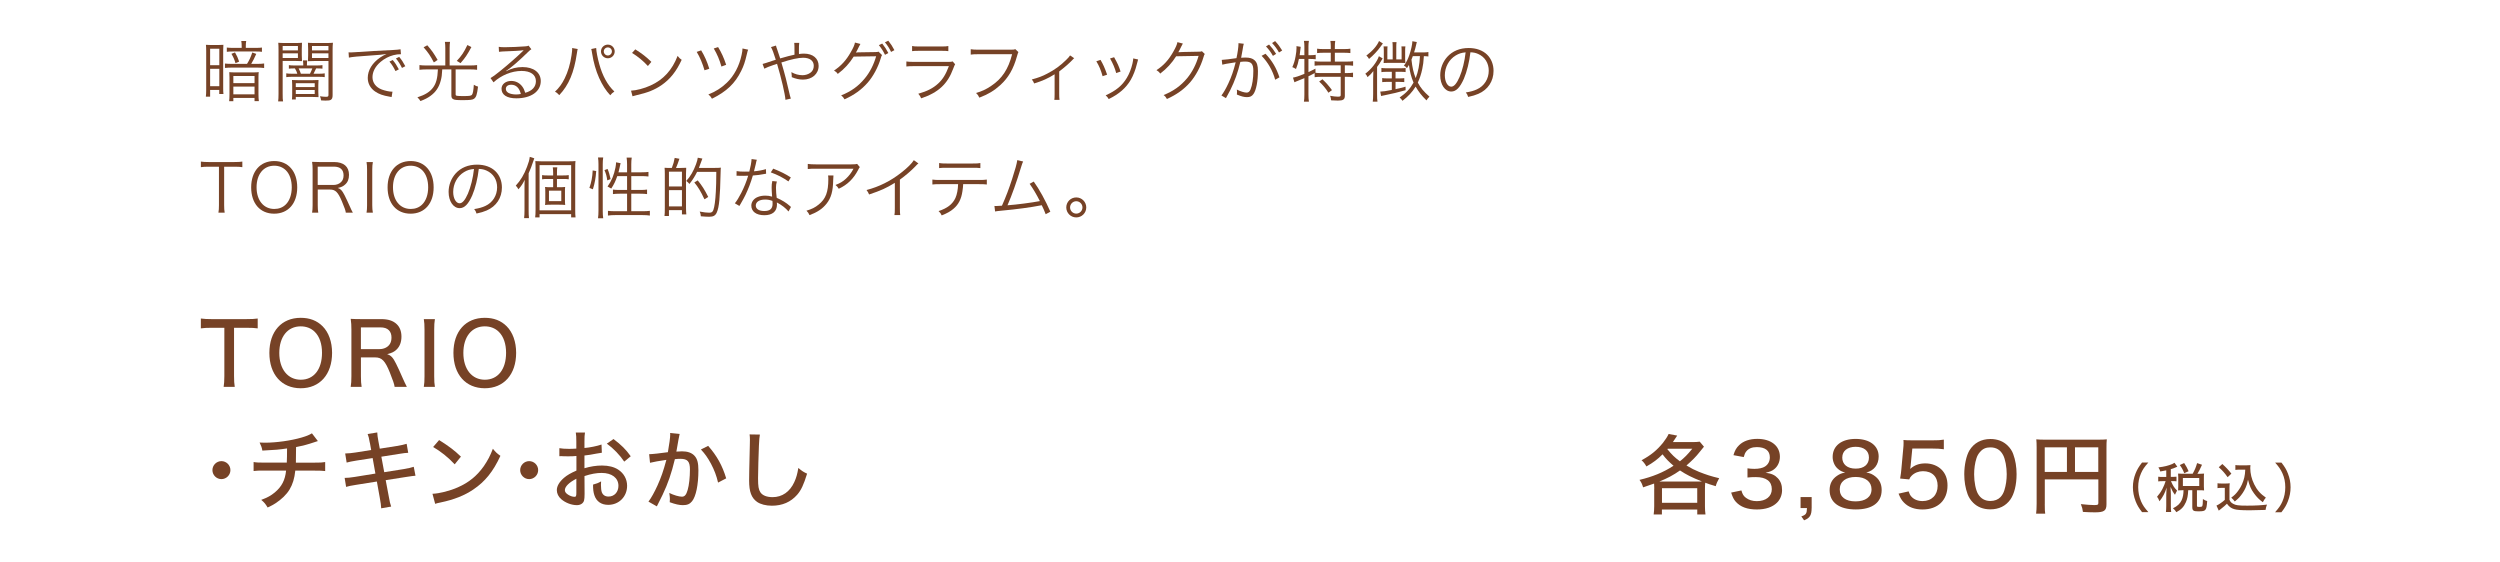 <?xml version="1.0" encoding="UTF-8"?>
<svg id="_レイヤー_1" data-name="レイヤー 1" xmlns="http://www.w3.org/2000/svg" xmlns:xlink="http://www.w3.org/1999/xlink" viewBox="0 0 750.28 168.71">
  <defs>
    <style>
      .cls-1 {
        fill: none;
      }

      .cls-2 {
        fill: #764226;
      }

      .cls-3 {
        fill: url(#Unnamed_Pattern_2);
      }

      .cls-4 {
        fill: #fff;
      }
    </style>
    <pattern id="Unnamed_Pattern_2" data-name="Unnamed Pattern 2" x="0" y="0" width="54.71" height="54.71" patternTransform="translate(-5719.08 -5369.57) scale(.38)" patternUnits="userSpaceOnUse" viewBox="0 0 54.71 54.71">
      <g>
        <rect class="cls-1" y="0" width="54.71" height="54.71"/>
        <circle class="cls-4" cx="27.35" cy="27.35" r="7.32" transform="translate(-11.33 27.35) rotate(-45)"/>
        <path class="cls-4" d="M0,0v7.32c4.05,0,7.32-3.28,7.32-7.32H0Z"/>
        <path class="cls-4" d="M54.71,54.71v-7.32c-4.05,0-7.32,3.28-7.32,7.32h7.32Z"/>
        <path class="cls-4" d="M54.71,0v7.32c-4.05,0-7.32-3.28-7.32-7.32h7.32Z"/>
        <path class="cls-4" d="M0,54.71v-7.32c4.05,0,7.32,3.28,7.32,7.32H0Z"/>
      </g>
    </pattern>
  </defs>
  <rect class="cls-3" x="453.7" y="63.14" width="296.58" height="98.12"/>
  <g>
    <path class="cls-2" d="M70.24,112.88c0,1.38.05,2.21.21,3.22h-3.33c.13-.75.21-1.87.21-3.22v-14.51h-3.72c-1.46,0-2.44.05-3.33.18v-2.96c1.09.13,1.82.18,3.3.18h10.22c1.79,0,2.65-.05,3.54-.18v2.96c-.91-.13-1.79-.18-3.54-.18h-3.56v14.51Z"/>
    <path class="cls-2" d="M96.8,97.9c1.85,1.85,2.86,4.68,2.86,8.01,0,6.45-3.69,10.61-9.41,10.61s-9.41-4.13-9.41-10.61,3.69-10.53,9.41-10.53c2.7,0,4.86.83,6.55,2.52ZM96.64,105.89c0-2.7-.75-4.89-2.16-6.29-1.09-1.09-2.55-1.66-4.24-1.66-3.9,0-6.42,3.12-6.42,7.98s2.55,8.04,6.45,8.04,6.37-3.09,6.37-8.06Z"/>
    <path class="cls-2" d="M118.43,116.1c-.1-.81-.47-1.85-1.43-4.29-1.43-3.54-2.39-4.55-4.42-4.55h-4.26v5.62c0,1.46.05,2.26.21,3.22h-3.28c.16-1.04.21-1.74.21-3.2v-14.01c0-1.25-.05-2.05-.21-3.2.96.05,1.74.08,3.12.08h6.03c2.08,0,3.56.47,4.65,1.51.94.88,1.43,2.16,1.43,3.74s-.47,2.91-1.43,3.85c-.75.73-1.4,1.04-2.86,1.43,1.14.34,1.77,1.01,2.68,2.86.55,1.09,1.17,2.44,2.03,4.42.29.68.86,1.87,1.2,2.52h-3.67ZM113.93,104.77c1.33,0,2.52-.6,3.09-1.56.31-.52.47-1.12.47-1.92,0-.91-.26-1.66-.78-2.18-.6-.6-1.4-.86-2.65-.86h-5.75v6.53h5.62Z"/>
    <path class="cls-2" d="M130.52,95.77c-.16.96-.21,1.79-.21,3.17v13.99c0,1.38.05,2.26.21,3.17h-3.33c.16-.99.21-1.77.21-3.17v-13.99c0-1.46-.05-2.18-.21-3.17h3.33Z"/>
    <path class="cls-2" d="M152.04,97.9c1.85,1.85,2.86,4.68,2.86,8.01,0,6.45-3.69,10.61-9.41,10.61s-9.41-4.13-9.41-10.61,3.69-10.53,9.41-10.53c2.7,0,4.86.83,6.55,2.52ZM151.88,105.89c0-2.7-.75-4.89-2.16-6.29-1.09-1.09-2.55-1.66-4.24-1.66-3.9,0-6.42,3.12-6.42,7.98s2.55,8.04,6.45,8.04,6.37-3.09,6.37-8.06Z"/>
    <path class="cls-2" d="M69.15,141.09c0,1.48-1.22,2.7-2.7,2.7s-2.7-1.22-2.7-2.7,1.22-2.7,2.7-2.7,2.7,1.2,2.7,2.7Z"/>
    <path class="cls-2" d="M95.37,132.38c-.34.08-.34.1-.96.31-2.21.75-3.25,1.01-5.56,1.48-.03,2.73-.05,4.29-.05,4.68h5.36c2.03,0,2.52-.03,3.43-.18v2.7c-.91-.1-1.56-.13-3.41-.13h-5.56c-.23,2.31-.78,4.11-1.72,5.67-.91,1.51-2.42,2.96-4.21,4.13-.73.47-1.22.73-2.37,1.27-.65-1.09-.99-1.51-1.92-2.29,1.87-.7,2.89-1.25,4.08-2.24,2.08-1.74,3.09-3.69,3.38-6.55h-6.21c-2.16,0-2.52,0-3.54.13v-2.7c.91.16,1.56.18,3.56.18h6.4c.05-.91.08-2.37.08-4.26-2.24.34-3.59.47-7.41.65-.18-.99-.31-1.33-.83-2.42.78.03,1.17.05,1.59.05,3.41,0,7.85-.62,11.05-1.56,1.48-.44,2.18-.73,3.07-1.25l1.77,2.31Z"/>
    <path class="cls-2" d="M110.98,132.88c-.26-1.48-.36-1.9-.65-2.63l2.89-.47c.05.86.1,1.35.34,2.63l.42,2.24,5.12-.81c1.17-.18,2.29-.44,2.94-.65l.47,2.7c-.88.05-1.25.08-2.94.36l-5.12.81.86,4.65,5.9-.94c1.38-.23,2.16-.42,2.96-.68l.52,2.68q-.65.03-2.96.39l-5.98.94.91,4.81c.31,1.77.42,2.18.73,3.12l-2.99.52c-.03-.88-.16-1.69-.42-3.15l-.88-4.89-6.34,1.01c-1.43.23-2.13.36-2.89.6l-.44-2.7c.91,0,1.61-.08,2.99-.29l6.24-1.01-.83-4.65-4.73.73c-1.48.23-2.31.42-3.07.62l-.44-2.73c1.07-.03,1.87-.1,3.09-.29l4.71-.75-.39-2.18Z"/>
    <path class="cls-2" d="M129.8,148.19c2.11-.08,5.25-.88,7.64-1.95,3.25-1.43,5.69-3.41,7.75-6.32,1.17-1.72,1.92-3.12,2.73-5.25.86,1.07,1.2,1.38,2.26,2.13-2.16,4.71-4.6,7.72-8.11,10.09-2.63,1.8-5.85,3.07-9.83,3.9-.99.21-1.09.23-1.64.42l-.81-3.02ZM131.78,132.07c2.96,1.85,4.6,3.09,6.55,4.97l-1.87,2.31c-2-2.13-4.11-3.82-6.47-5.2l1.79-2.08Z"/>
    <path class="cls-2" d="M161.51,141.09c0,1.48-1.22,2.7-2.7,2.7s-2.7-1.22-2.7-2.7,1.22-2.7,2.7-2.7,2.7,1.2,2.7,2.7Z"/>
    <path class="cls-2" d="M180.62,135.87c-.65.08-.78.1-1.61.26-1.53.31-2.39.44-3.61.57v3.82c1.85-.55,3.56-.81,5.28-.81,1.98,0,3.59.42,4.84,1.22,1.72,1.12,2.68,2.89,2.68,4.86,0,3.25-2.44,5.72-5.67,5.72-2.08,0-3.56-1.04-4.16-2.91-.29-.88-.39-1.72-.39-3.17,1.12-.31,1.48-.44,2.42-.96-.05.49-.05.68-.05,1.01,0,.94.1,1.8.26,2.24.34.86,1.01,1.3,2.03,1.3,1.72,0,2.96-1.35,2.96-3.22,0-2.37-1.98-3.87-5.04-3.87-1.56,0-3.17.29-5.15.94l.03,5.33c0,1.04-.05,1.53-.16,2-.23.86-1.07,1.4-2.16,1.4-1.59,0-3.43-.7-4.68-1.79-.86-.75-1.33-1.69-1.33-2.73,0-1.2.75-2.47,2.16-3.69.91-.78,2.03-1.43,3.72-2.16v-4.39q-.21.03-1.04.08c-.42.03-.81.03-1.48.03-.42,0-1.17-.03-1.46-.03-.34-.03-.55-.03-.62-.03-.1,0-.29,0-.52.03v-2.42c.7.13,1.66.21,2.99.21.39,0,.68,0,1.09-.03.68-.03.73-.03,1.01-.05v-2.05c0-1.27-.03-2-.16-2.78h2.76c-.13.78-.16,1.33-.16,2.65v2c1.59-.13,3.77-.57,5.12-1.04l.1,2.47ZM172.98,143.67c-2.24,1.14-3.46,2.39-3.46,3.43,0,.49.31.94.96,1.35.6.39,1.35.65,1.92.65.47,0,.57-.23.57-1.2v-4.24ZM187.35,138.55c-1.33-1.98-3.22-3.95-5.23-5.41l2-1.38c2.31,1.74,3.74,3.15,5.17,5.17l-1.95,1.61Z"/>
    <path class="cls-2" d="M194.8,136.31c.94,0,3.43-.29,5.64-.6.44-2.44.7-4.45.7-5.3,0-.1,0-.26-.03-.47l2.86.29c-.08.34-.13.52-.18.86q-.1.49-.18.91-.08.57-.44,2.52c-.1.6-.1.65-.18,1.01.7-.05,1.12-.08,1.69-.08,1.64,0,2.86.42,3.67,1.25.91.94,1.25,2.16,1.25,4.45,0,4.32-.73,7.83-1.9,9.28-.7.86-1.46,1.17-2.76,1.17-1.07,0-2.24-.26-3.95-.88.03-.42.05-.75.05-.99,0-.47-.05-.88-.18-1.79,1.4.68,2.91,1.12,3.8,1.12.83,0,1.3-.57,1.72-2.03.42-1.38.68-3.85.68-6.11,0-2.42-.7-3.22-2.86-3.22-.55,0-.99.03-1.66.1-1.04,4.32-2.05,7.25-3.69,10.71-.18.42-.78,1.56-1.72,3.46l-2.52-1.43c.78-.99,1.82-2.86,2.7-4.81,1.14-2.55,1.74-4.26,2.68-7.72-2.03.29-3.9.62-4.91.88l-.26-2.57ZM212.53,133.81c2.63,2.99,4.24,5.88,5.41,9.75l-2.44,1.27c-.49-2.11-1.12-3.74-2.13-5.67-.99-1.82-1.79-2.96-3.02-4.26l2.18-1.09Z"/>
    <path class="cls-2" d="M228.05,130.43c-.13.73-.21,1.46-.29,3.35-.1,2.24-.26,7.98-.26,9.75,0,2.42.16,3.38.7,4.21.62.94,1.92,1.46,3.67,1.46,2.86,0,5.17-1.61,6.5-4.5.6-1.3.91-2.42,1.22-4.26,1.14.96,1.56,1.22,2.63,1.71-1.04,3.35-1.79,4.97-2.99,6.34-1.92,2.18-4.45,3.28-7.57,3.28-1.79,0-3.41-.42-4.45-1.14-1.69-1.2-2.39-3.04-2.39-6.4,0-1.51.03-2.91.21-10.53.03-.81.03-1.3.03-1.77,0-.62-.03-.96-.1-1.56l3.09.05Z"/>
  </g>
  <g>
    <path class="cls-2" d="M496.47,146.68c0-.57-.03-1.12-.05-1.56-1.46.52-1.9.68-3.3,1.14-.34-1.07-.52-1.48-1.09-2.24,3.95-.94,7.18-2.26,10.22-4.24-1.43-1.22-2.31-2.11-3.3-3.43-1.43,1.46-2.83,2.5-4.84,3.64-.47-.83-.81-1.27-1.46-1.87,2.78-1.48,4.65-3.02,6.47-5.28.75-.96,1.3-1.82,1.66-2.6l2.57.49c-.65,1.01-.88,1.35-1.3,1.95h5.69c1.07,0,1.66-.03,2.37-.13l1.27,1.51c-.39.44-.49.57-1.35,1.66-.96,1.25-2.21,2.5-3.9,3.98,1.56.94,2.37,1.33,3.74,1.9,2.18.86,3.61,1.33,6.08,1.92-.47.81-.83,1.61-1.04,2.39-1.64-.49-2.31-.7-3.15-1.04-.05.62-.08,1.07-.08,1.79v5.3c0,.96.05,1.64.16,2.44h-2.47v-1.48h-10.61v1.48h-2.47c.1-.81.16-1.56.16-2.47v-5.28ZM509.78,144.52c.36,0,.55,0,.99-.03-3.17-1.27-4.6-2-6.58-3.3-2.03,1.43-3.8,2.34-6.21,3.33h11.8ZM498.78,150.89h10.58v-4.37h-10.58v4.37ZM500.39,134.8c1.35,1.66,2.18,2.47,3.77,3.64,1.4-1.12,2.26-1.98,3.72-3.77h-7.38l-.1.13Z"/>
    <path class="cls-2" d="M522.61,147.17c.34,1.2.65,1.69,1.38,2.24.88.65,1.95.99,3.25.99,2.73,0,4.5-1.4,4.5-3.61,0-2.34-1.69-3.61-4.78-3.61-.99,0-1.69.03-2.52.13v-2.76c.62.1,1.43.16,2.08.16,1.33,0,2.52-.26,3.17-.7.96-.62,1.46-1.59,1.46-2.76,0-2-1.38-3.07-3.93-3.07-1.43,0-2.47.44-3.15,1.3-.36.47-.52.83-.75,1.69l-3.09-.57c.44-1.46.86-2.18,1.69-2.99,1.27-1.25,3.15-1.9,5.49-1.9,4.11,0,6.76,2.11,6.76,5.36,0,1.59-.68,2.99-1.82,3.82-.62.47-1.17.68-2.47.99,1.79.23,2.78.68,3.69,1.66.86.94,1.25,2.05,1.25,3.59,0,1.4-.57,2.81-1.53,3.74-1.35,1.33-3.43,2.03-6.03,2.03-2.86,0-4.91-.75-6.32-2.31-.62-.7-.94-1.35-1.4-2.76l3.09-.65Z"/>
    <path class="cls-2" d="M543.69,152.48c0,2.11-.52,2.99-2.26,3.67l-.83-1.17c1.4-.47,1.66-.86,1.69-2.5h-1.92v-3.3h3.33v3.3Z"/>
    <path class="cls-2" d="M562.84,143.01c1.25.99,1.87,2.31,1.87,4.06,0,3.74-2.78,5.82-7.77,5.82s-7.85-2.11-7.85-5.8c0-1.85.73-3.28,2.21-4.29.83-.57,1.46-.81,2.47-.99-.96-.23-1.64-.57-2.37-1.27-.86-.81-1.4-2.11-1.4-3.41,0-3.33,2.65-5.41,6.89-5.41s6.92,2.03,6.92,5.28c0,2.44-1.38,4.24-3.72,4.81,1.12.16,1.87.49,2.76,1.2ZM552.13,146.86c0,2.29,1.74,3.61,4.73,3.61s4.81-1.33,4.81-3.61-1.79-3.72-4.76-3.72-4.78,1.4-4.78,3.72ZM552.88,137.29c0,2.08,1.53,3.35,4.03,3.35s3.98-1.25,3.98-3.33-1.56-3.22-4-3.22-4,1.25-4,3.2Z"/>
    <path class="cls-2" d="M573.43,139.61c-.03.26-.08.65-.16,1.12,1.27-1.14,2.68-1.66,4.55-1.66s3.64.65,4.86,1.87c1.2,1.2,1.79,2.76,1.79,4.76,0,4.45-2.89,7.2-7.51,7.2-2.34,0-4.19-.68-5.54-2.05-.73-.75-1.09-1.35-1.64-2.7l3.02-.68c.26.75.42,1.09.78,1.51.78.91,1.98,1.4,3.41,1.4,2.73,0,4.52-1.82,4.52-4.58s-1.66-4.39-4.42-4.39c-1.27,0-2.52.49-3.38,1.35-.36.34-.49.57-.73,1.12l-2.73-.26c.23-1.51.29-1.79.36-2.68l.57-6.24c.08-.62.1-1.2.1-1.61v-.47c-.03-.13-.03-.34-.03-.57.78.08,1.35.1,2.76.1h5.98c1.66,0,2.24-.03,3.38-.21v2.89c-1.09-.16-2-.21-3.38-.21h-6.08l-.49,4.99Z"/>
    <path class="cls-2" d="M592.15,150.86c-.75-.75-1.3-1.61-1.64-2.52-.68-1.85-1.01-3.87-1.01-6.01,0-2.73.62-5.59,1.53-7.12,1.35-2.24,3.56-3.46,6.32-3.46,2.11,0,3.87.68,5.2,2,.75.75,1.33,1.61,1.64,2.52.68,1.82,1.01,3.9,1.01,6.03,0,3.17-.7,5.98-1.87,7.62-1.4,1.95-3.43,2.94-6.01,2.94-2.11,0-3.85-.68-5.17-2ZM594.28,135.58c-.55.6-.91,1.27-1.12,1.95-.47,1.46-.7,3.12-.7,4.86,0,2.29.49,4.71,1.17,5.85.83,1.4,2.08,2.11,3.72,2.11,1.22,0,2.29-.42,2.99-1.14.55-.57.96-1.3,1.2-2.11.47-1.51.7-3.07.7-4.81,0-2.11-.44-4.5-1.07-5.69-.81-1.56-2.05-2.34-3.85-2.34-1.3,0-2.26.42-3.04,1.33Z"/>
    <path class="cls-2" d="M613.66,151.25c0,1.66.03,2.31.13,2.91h-2.73c.1-.78.16-1.64.16-3.02v-16.87c0-1.04-.03-1.69-.1-2.42.81.08,1.46.1,2.7.1h15.81c1.33,0,1.98-.03,2.65-.1-.08.75-.1,1.38-.1,2.65v16.82c0,1.95-.7,2.44-3.48,2.44-1.01,0-2.55-.05-3.59-.13-.1-.86-.26-1.43-.62-2.34,1.69.18,3.02.29,4,.29,1.07,0,1.25-.1,1.25-.65v-7.05h-16.07v7.36ZM620.31,134.25h-6.66v7.38h6.66v-7.38ZM629.72,141.63v-7.38h-6.99v7.38h6.99Z"/>
    <path class="cls-2" d="M642.87,153.72c-1.02-1.31-1.44-2.03-1.94-3.27-.54-1.41-.82-2.77-.82-4.24s.26-2.74.8-4.13c.5-1.23.93-1.95,1.94-3.27h1.89c-1.22,1.39-1.7,2.11-2.19,3.23-.58,1.3-.85,2.66-.85,4.16s.29,2.95.86,4.27c.5,1.14.99,1.86,2.19,3.23h-1.89Z"/>
    <path class="cls-2" d="M650.1,141.16c-.59.13-.9.19-1.78.34-.08-.38-.24-.7-.56-1.23,1.79-.22,2.93-.5,4.16-1.01.24-.11.5-.26.67-.38l.85,1.18c-.16.06-.24.1-.42.18-.59.26-.88.37-1.54.56v2.32h.61c.51,0,.8-.02,1.1-.06v1.39c-.3-.05-.61-.06-1.1-.06h-.56c.59,1.36.94,1.92,1.83,2.85q-.4.7-.62,1.25c-.62-.82-.86-1.25-1.34-2.38.05.48.1,1.58.1,2.06v3.57c0,.91.03,1.44.1,1.92h-1.58c.06-.54.1-1.04.1-1.92v-3.2c0-.4.06-1.68.1-2.21-.46,1.58-1.12,2.83-2.14,4.11-.22-.61-.4-.94-.72-1.36.67-.78,1.15-1.46,1.63-2.38.37-.7.77-1.7.94-2.3h-.91c-.62,0-.94.02-1.31.08v-1.42c.37.06.69.08,1.31.08h1.1v-1.95ZM658.04,142.18c.66-1.18.96-1.89,1.34-3.2l1.47.5c-.59,1.33-.9,1.92-1.38,2.71h.69c.56,0,.86-.02,1.31-.06-.05.35-.06.62-.06,1.09v2.8c0,.45.02.77.06,1.17-.4-.05-.8-.06-1.31-.06h-.83v4.62c0,.34.1.38.83.38.48,0,.67-.06.77-.27.11-.26.18-.85.19-2.1.51.35.86.51,1.28.61-.11,1.65-.22,2.16-.5,2.56-.3.42-.75.53-2.21.53s-1.76-.26-1.76-1.3v-5.04h-1.22c-.08,1.63-.27,2.58-.69,3.57-.62,1.41-1.39,2.24-2.87,3.02-.32-.51-.56-.78-1.02-1.17,1.33-.64,2.13-1.38,2.61-2.43.37-.83.56-1.84.56-2.99h-.38c-.51,0-.83.02-1.25.06.03-.4.05-.77.05-1.18v-2.74c0-.35-.02-.75-.05-1.14.46.05.72.06,1.26.06h3.09ZM655.52,142.02c-.43-1.09-.78-1.71-1.34-2.45l1.31-.61c.61.94.98,1.6,1.34,2.46l-1.31.59ZM655.11,145.85h4.91v-2.4h-4.91v2.4Z"/>
    <path class="cls-2" d="M665.5,145.03c.4.06.66.08,1.26.08h1.18c.48,0,.83-.02,1.23-.08-.06.51-.08.85-.08,1.73v3.23c.29.62.46.83,1.09,1.2.77.45,1.63.56,4.23.56,2.43,0,4.42-.11,5.94-.32-.24.64-.34.99-.43,1.6-1.46.06-3.6.11-4.72.11-2.62,0-3.91-.1-4.71-.35-.91-.27-1.52-.74-2.16-1.62-.51.53-.98.91-1.65,1.44-.14.1-.4.32-.8.64l-.69-1.52c.7-.3,1.79-1.06,2.5-1.71v-3.6h-1.07c-.48,0-.74.02-1.12.08v-1.47ZM666.94,139.25c1.1.98,1.94,1.87,2.72,2.9l-1.12,1.06c-.98-1.36-1.46-1.89-2.66-2.99l1.06-.96ZM672.17,140.95c-.54,0-.93.02-1.31.08v-1.46c.37.06.7.08,1.31.08h2.02c.54,0,.9-.02,1.2-.06-.05.29-.06.59-.06.85,0,1.65.4,3.33,1.18,4.9.86,1.75,1.86,2.87,3.5,4-.38.45-.62.82-.91,1.38-1.14-.83-1.84-1.54-2.69-2.72-.86-1.18-1.28-2.16-1.76-4.03-.24,1.18-.4,1.7-.74,2.45-.48,1.06-1.14,2.03-1.9,2.88-.37.38-.66.66-1.33,1.2-.35-.46-.54-.69-1.06-1.15.93-.67,1.39-1.14,2.03-1.99.91-1.2,1.55-2.59,1.89-4.07.16-.7.24-1.3.29-2.34h-1.66Z"/>
    <path class="cls-2" d="M682.79,153.72c1.2-1.38,1.7-2.1,2.19-3.23.58-1.33.86-2.72.86-4.27s-.27-2.87-.85-4.16c-.5-1.12-.98-1.84-2.19-3.23h1.89c1.02,1.31,1.44,2.03,1.94,3.27.54,1.39.8,2.69.8,4.13s-.26,2.83-.82,4.24c-.5,1.23-.91,1.95-1.94,3.27h-1.89Z"/>
  </g>
  <g>
    <path class="cls-2" d="M61.88,15.35c0-.84-.02-1.38-.08-1.9.44.04.82.06,1.48.06h2.18c.72,0,1.2-.02,1.58-.06-.04.56-.06,1-.06,1.68v11.38c0,.74.02,1.16.08,1.7h-1.26v-1.22h-2.74v2.02h-1.28c.08-.62.1-1.26.1-2.14v-11.52ZM63.06,19.57h2.76v-4.94h-2.76v4.94ZM63.06,25.87h2.76v-5.22h-2.76v5.22ZM74.13,19.17c.66-1.02,1.14-2.06,1.58-3.42l1.2.42c-.54,1.24-1,2.14-1.52,3h1.92c.84,0,1.36-.04,1.96-.12v1.36c-.62-.08-1.14-.12-1.98-.12h-7.82c-.72,0-1.38.04-1.96.1v-1.32c.6.06,1.2.1,1.9.1h4.72ZM76.63,14.37c.9,0,1.42-.02,1.98-.1v1.28c-.56-.08-1-.1-1.94-.1h-6.66c-.82,0-1.36.02-1.94.1v-1.28c.6.08,1.18.1,1.96.1h2.5v-.54c0-.64-.04-1.1-.12-1.52h1.48c-.08.36-.12.86-.12,1.5v.56h2.86ZM68.87,23.21c0-.62-.02-1.06-.06-1.56.48.06.92.08,1.74.08h5.34c.84,0,1.26-.02,1.76-.08-.06.42-.08.86-.08,1.58v5.06c0,.82.04,1.44.12,2.06h-1.3v-.96h-6.36v.98h-1.26c.06-.46.1-1.1.1-2.08v-5.08ZM70.53,15.73c.58,1.02.88,1.66,1.24,2.76l-1.1.46c-.36-1.2-.62-1.78-1.22-2.8l1.08-.42ZM70.03,24.95h6.36v-2.14h-6.36v2.14ZM70.03,28.31h6.36v-2.32h-6.36v2.32Z"/>
    <path class="cls-2" d="M84.83,28.19c0,1.16.02,1.72.12,2.24h-1.48c.08-.54.12-1.16.12-2.24v-13.14c0-.98-.02-1.6-.08-2.22.58.06,1.14.08,2.1.08h2.98c.94,0,1.48-.02,2.04-.08-.04.58-.06,1.12-.06,1.9v1.8c0,.82.02,1.3.06,1.82-.44-.04-1.2-.06-2.02-.06h-3.78v9.9ZM84.83,15.13h4.58v-1.32h-4.58v1.32ZM84.83,17.41h4.58v-1.4h-4.58v1.4ZM89.23,22.13c-.16-.56-.36-1-.72-1.6-.9,0-1.28.02-1.82.08v-1.06c.5.08.96.1,1.86.1h2.46v-.24c0-.5-.04-.9-.1-1.28h1.3c-.08.38-.1.74-.1,1.28v.24h2.8c.9,0,1.36-.02,1.86-.1v1.06c-.52-.06-.98-.08-1.74-.08h-.16c-.32.72-.48,1.04-.78,1.6h1.44c.9,0,1.42-.02,1.92-.12v1.14c-.52-.08-1.02-.1-1.94-.1h-7.66c-.92,0-1.42.02-1.94.1v-1.14c.5.1,1.02.12,1.92.12h1.4ZM95.53,27.53c0,.72.02,1.2.06,1.62-.54-.04-1.2-.06-1.98-.06h-4.84v.76h-1.16c.06-.38.08-.88.08-1.52v-2.78c0-.52-.02-1.06-.06-1.54.54.04,1.1.06,1.98.06h4c.88,0,1.44-.02,1.98-.06-.04.48-.06.94-.06,1.54v1.98ZM88.77,26.13h5.68v-1.16h-5.68v1.16ZM88.77,28.21h5.68v-1.2h-5.68v1.2ZM89.63,20.53c.34.7.46.98.66,1.6h2.74c.32-.62.46-.96.7-1.6h-4.1ZM99.82,28.53c0,.8-.16,1.22-.56,1.44-.28.16-.66.22-1.58.22-.36,0-.78-.02-1.32-.06-.08-.6-.14-.78-.34-1.24.72.1,1.36.16,1.82.16.6,0,.74-.12.74-.58v-10.16h-4.14c-.88,0-1.46.02-2.02.06.04-.58.06-1.12.06-1.84v-1.8c0-.72-.02-1.28-.06-1.9.56.06,1.1.08,2.04.08h3.34c.98,0,1.52-.02,2.12-.08-.08.72-.1,1.3-.1,2.22v13.48ZM93.63,15.13h4.94v-1.32h-4.94v1.32ZM93.63,17.41h4.94v-1.4h-4.94v1.4Z"/>
    <path class="cls-2" d="M104.61,15.71c.38.02.58.02.72.02.28,0,.52-.02,1.14-.06,2.38-.18,8.78-.56,11.36-.66,1.12-.06,2.06-.14,2.38-.22l.12,1.48c-.8,0-1.48.08-2.24.28-1.34.34-2.74,1.06-3.84,2-1.6,1.34-2.46,2.96-2.46,4.62s1.02,3.02,2.8,3.7c.98.36,2.24.64,3,.64h.2l-.26,1.62c-.22-.04-.3-.06-.62-.12-1.98-.34-3.18-.76-4.32-1.54-1.42-.96-2.22-2.42-2.22-4.08,0-2.32,1.36-4.52,3.74-6.14.62-.42,1.14-.7,1.9-1.06-1.18.2-2.18.3-4.4.44-4.14.28-5.92.44-6.9.66l-.1-1.58ZM117.86,18.01c.76.92,1.16,1.52,1.84,2.8l-1.02.52c-.54-1.14-1.06-1.96-1.8-2.84l.98-.48ZM119.8,17.07c.76.92,1.16,1.52,1.84,2.8l-1,.52c-.56-1.14-1.08-1.96-1.82-2.84l.98-.48Z"/>
    <path class="cls-2" d="M133.64,14.39c0-.72-.04-1.22-.12-1.82h1.54c-.08.5-.12,1.04-.12,1.82v5.26h6.18c.82,0,1.42-.04,2.06-.12v1.42c-.54-.08-1.18-.12-2.04-.12h-4.4v7.5c0,.44.24.5,2.38.5,1.68,0,2.24-.08,2.5-.36.3-.36.46-1.26.58-3.04.56.34.78.44,1.26.56-.3,2.44-.54,3.18-1.22,3.66-.46.32-1.2.4-3.44.4-1.8,0-2.42-.06-2.84-.32-.38-.2-.5-.52-.5-1.22v-7.68h-2.74c-.08,1.7-.18,2.36-.46,3.4-.52,2-1.52,3.44-3.14,4.6-.82.58-1.58.98-2.94,1.5-.3-.48-.5-.74-.92-1.12,2.36-.76,3.78-1.66,4.74-2.98.92-1.28,1.3-2.78,1.42-5.4h-3.5c-.8,0-1.44.04-2.04.12v-1.42c.6.08,1.24.12,2.06.12h5.7v-5.26ZM128.24,13.59c1.48,1.74,1.9,2.34,3.1,4.4l-1.14.74c-1.06-2.02-1.68-2.94-3.08-4.54l1.12-.6ZM141.47,14.13c-1.26,2.34-1.84,3.2-3.26,4.82l-1.12-.68c1.46-1.56,2.12-2.54,3.18-4.76l1.2.62Z"/>
    <path class="cls-2" d="M149.67,14.05c.56.1.92.12,1.88.12,1.66,0,4.32-.12,6.12-.26.52-.04.7-.08.96-.22l.84,1.1c-.28.14-.38.22-1.02.84-2.76,2.7-5.18,4.78-6.58,5.68l.04.06c1.52-.82,3.14-1.24,4.9-1.24,3.34,0,5.48,1.64,5.48,4.2,0,3.12-2.9,5.18-7.34,5.18-2.82,0-4.44-1.04-4.44-2.88,0-1.34,1.24-2.34,2.9-2.34,1.34,0,2.5.58,3.3,1.64.42.56.64,1.04.92,1.92,2.1-.58,3.2-1.8,3.2-3.5,0-1.92-1.6-3.06-4.3-3.06-2.94,0-6.1,1.28-8.42,3.42l-.9-1.28c.72-.42,1.44-.94,2.8-2.04,2.14-1.7,5.3-4.48,6.68-5.84q.12-.12.28-.28s.04-.04.08-.08l.08-.08-.04-.04q-.06,0-.18.02c-.64.12-3.04.26-6.08.36-.44.02-.64.04-1.08.1l-.08-1.5ZM153.43,25.43c-1,0-1.62.48-1.62,1.24,0,.52.26.9.8,1.22.52.28,1.38.46,2.24.46.5,0,.74-.02,1.46-.14-.44-1.82-1.44-2.78-2.88-2.78Z"/>
    <path class="cls-2" d="M173.38,14.71c-.08.26-.12.42-.26,1.36-.84,5.7-2.42,9.46-5.28,12.48-.52-.56-.7-.7-1.28-1.04,1.24-1.16,2.06-2.28,2.9-3.96.98-1.98,1.68-4.32,2.06-6.94.12-.8.2-1.52.2-1.88,0-.06,0-.18-.02-.32l1.68.3ZM178.92,14.41c.04,1.04.42,3.02.92,4.8.98,3.58,2.5,6.32,4.54,8.26-.56.38-.76.54-1.24,1.12-1.34-1.44-2.34-3.02-3.34-5.2-.96-2.16-1.68-4.66-2.1-7.36-.12-.74-.16-1-.26-1.32l1.48-.3ZM184.48,15.43c0,1.14-.92,2.06-2.06,2.06s-2.06-.92-2.06-2.06.92-2.04,2.06-2.04,2.06.92,2.06,2.04ZM181.2,15.43c0,.68.56,1.22,1.22,1.22s1.22-.54,1.22-1.22-.54-1.2-1.22-1.2-1.22.54-1.22,1.2Z"/>
    <path class="cls-2" d="M189.38,27.21c1.56-.06,3.96-.68,5.82-1.54,3.86-1.72,6.54-4.66,8.16-8.9.46.62.66.8,1.22,1.18-1.6,3.48-3.46,5.82-6.1,7.64-2.06,1.4-4.12,2.22-7.46,2.98-.54.12-.7.16-1.2.32l-.44-1.68ZM190.66,14.81c2.14,1.36,3.38,2.34,4.82,3.76l-1.04,1.24c-1.44-1.56-3.02-2.86-4.76-3.92l.98-1.08Z"/>
    <path class="cls-2" d="M210.43,15.11c1.06,1.76,1.76,3.34,2.44,5.52l-1.44.46c-.58-2-1.36-3.9-2.34-5.52l1.34-.46ZM224.53,14.91c-.18.44-.2.54-.4,1.38-.5,2.18-.94,3.52-1.68,4.98-1.84,3.76-4.4,6.2-8.78,8.36-.34-.58-.5-.8-1.08-1.28,2.18-.86,3.94-1.98,5.52-3.5,2.18-2.08,3.74-5,4.46-8.4.18-.82.24-1.28.26-1.9l1.7.36ZM215.51,14.13c.98,1.58,1.76,3.28,2.42,5.32l-1.42.52c-.6-2.1-1.26-3.66-2.3-5.42l1.3-.42Z"/>
    <path class="cls-2" d="M232.88,13.67c.1.44.16.62.38,1.22.4,1.18.6,1.74.88,2.64q2.8-.82,4.3-1.12c0-2.86-.02-3.04-.08-3.54h1.5c-.08.52-.1,1.14-.1,2.7,0,.02,0,.4.02.64.56-.08,1-.12,1.5-.12,2.68,0,4.4,1.44,4.4,3.68,0,2.4-1.96,4.12-4.7,4.12-1.12,0-2.2-.24-3.38-.74.02-.16.02-.3.02-.36,0-.24-.02-.36-.12-1.14,1.06.6,2.2.92,3.36.92.86,0,1.74-.28,2.4-.78.64-.48.96-1.18.96-2.04,0-1.52-1.18-2.42-3.2-2.42-1.46,0-3.62.48-6.52,1.42,1.02,3.4,1.74,6.22,2.58,9.98.1.42.14.52.26.86l-1.62.36c-.1-1.64-1.22-6.46-2.52-10.8q-.18.08-1.08.36c-1.14.38-2.2.8-2.74,1.1l-.52-1.42q.56-.12,2.94-.94c.5-.18.7-.22,1.02-.32-.62-2-1.06-3.16-1.44-3.8l1.5-.46Z"/>
    <path class="cls-2" d="M258.22,13.19q-.18.26-.44.82c-.52,1.08-.7,1.42-.92,1.76.2-.04.36-.06.72-.06l5.04-.08c.7-.02.76-.02,1.02-.14l1.08,1.04c-.18.24-.18.26-.4.98-.8,2.68-2.24,5.38-3.92,7.3-1.84,2.1-4.04,3.7-6.96,5-.32-.58-.48-.76-1-1.18,3.02-1.22,5.14-2.74,7.06-5.06,1.54-1.84,2.74-4.18,3.44-6.68l-6.74.1c-1.22,1.98-2.82,3.74-4.78,5.2-.34-.5-.54-.66-1.12-1.02,2.12-1.4,3.64-3.06,5.02-5.5.76-1.3,1.16-2.22,1.26-2.9l1.64.42ZM264.76,13.07c.82,1.04,1.2,1.64,1.84,2.84l-1,.54c-.5-1.06-1-1.86-1.84-2.9l1-.48ZM266.58,12.21c.82,1.04,1.2,1.62,1.84,2.84l-1,.54c-.5-1.06-1-1.88-1.84-2.9l1-.48Z"/>
    <path class="cls-2" d="M272.01,18.45c.72.1,1.14.12,2.34.12h10.26c.74,0,.96-.02,1.3-.14l.74.86c-.18.28-.22.38-.56,1.26-1.7,4.66-4.46,7.22-9.64,8.96-.24-.58-.38-.8-.86-1.38,2.68-.76,4.44-1.66,5.94-3.04,1.42-1.3,2.32-2.78,3.24-5.24h-10.44c-1.06,0-1.64.02-2.32.1v-1.5ZM273.73,13.81c.58.12.98.14,2.1.14h6.68c1.12,0,1.52-.02,2.1-.14v1.54c-.54-.08-1.02-.1-2.08-.1h-6.72c-1.06,0-1.54.02-2.08.1v-1.54Z"/>
    <path class="cls-2" d="M305.63,15.63q-.14.22-.42,1.24c-1.06,3.84-2.58,6.46-5.02,8.68-1.86,1.68-3.58,2.72-6.28,3.76-.3-.66-.46-.88-.98-1.4,1.8-.54,2.98-1.08,4.52-2.12,3.28-2.18,5.16-5.04,6.3-9.52h-10.18c-1.02,0-1.58.02-2.24.12v-1.62c.76.12,1.16.14,2.26.14h9.84c.8,0,.94-.02,1.28-.16l.92.88Z"/>
    <path class="cls-2" d="M322.38,17.47c-.22.16-.26.22-.48.46-1.08,1.12-2.08,2.02-4.02,3.52v6.76c0,.78.02,1.26.1,1.76h-1.56c.06-.48.08-.74.08-1.74v-5.94c-1.96,1.24-3.66,2-6.14,2.76-.2-.52-.32-.72-.7-1.2,2-.54,3.18-.98,4.64-1.76,2.2-1.12,4.02-2.46,5.72-4.16.6-.58.82-.84,1.12-1.3l1.24.84Z"/>
    <path class="cls-2" d="M330.28,17.97c.8,1.38,1.24,2.32,1.98,4.44l-1.36.46c-.48-1.76-1.04-3.1-1.88-4.48l1.26-.42ZM341.56,17.85q-.12.32-.44,1.62c-.32,1.4-1.04,3.24-1.76,4.48-1.42,2.44-3.52,4.28-6.62,5.78-.3-.5-.46-.7-.92-1.12,3.08-1.38,4.96-2.92,6.34-5.22.76-1.26,1.34-2.76,1.7-4.3.14-.66.22-1.12.22-1.36v-.2l1.48.32ZM334.36,17.17c1.06,1.9,1.42,2.7,1.94,4.3l-1.32.46c-.36-1.42-.98-2.88-1.84-4.38l1.22-.38Z"/>
    <path class="cls-2" d="M354.99,13.07q-.18.26-.44.82c-.52,1.08-.7,1.42-.92,1.78q.26-.06,6.04-.16c.7,0,.76-.02,1.04-.14l.86.84c-.18.24-.18.26-.4.98-.84,2.82-2.3,5.54-4,7.52-1.84,2.1-4.04,3.68-6.96,5-.32-.58-.48-.78-1-1.18,3.02-1.24,5.14-2.76,7.06-5.06,1.54-1.86,2.74-4.2,3.44-6.7l-6.74.12c-1.22,1.96-2.82,3.72-4.78,5.2-.34-.5-.54-.68-1.12-1.04,2.12-1.38,3.64-3.04,5.02-5.48.76-1.32,1.16-2.22,1.26-2.92l1.64.42Z"/>
    <path class="cls-2" d="M366.66,17.97c.72-.02,2.8-.26,4.42-.52.34-1.5.6-3.4.6-4.24v-.26l1.6.18c-.14.42-.2.78-.38,1.92-.1.58-.24,1.32-.42,2.28.46-.04.72-.06,1.18-.06,1.42,0,2.26.24,2.88.84.7.66.98,1.58.98,3.22,0,3.06-.52,5.72-1.34,6.88-.48.68-1.02.94-1.96.94-.86,0-1.7-.22-3.02-.78.04-.3.04-.44.04-.72,0-.3,0-.42-.06-.78,1.14.58,2.26.92,2.98.92.5,0,.88-.32,1.14-.96.54-1.28.84-3.32.84-5.56,0-2.12-.6-2.8-2.46-2.8-.44,0-.7.02-1.44.1-.74,3.14-1.66,5.72-3.02,8.46-.26.5-.68,1.3-1.3,2.42l-1.36-.8c.62-.78,1.38-2.12,2.08-3.62.94-2,1.54-3.76,2.2-6.34-1.72.26-2.68.42-2.86.46-.46.08-.62.12-1.16.26l-.16-1.44ZM379.8,16.13c2.04,2.2,3.24,4.26,4.18,7.08l-1.28.72c-.76-2.74-2.14-5.18-4.08-7.18l1.18-.62ZM380.86,13.37c.92,1,1.38,1.6,2.12,2.8l-.96.6c-.58-1.06-1.22-1.92-2.08-2.84l.92-.56ZM382.68,12.33c.92,1,1.38,1.62,2.12,2.82l-.96.6c-.58-1.06-1.22-1.92-2.08-2.84l.92-.58Z"/>
    <path class="cls-2" d="M389.82,17.69c-.22,1.18-.42,1.84-.88,3.02-.48-.3-.68-.4-1.1-.56.5-1.12.74-1.94.98-3.24.18-.9.28-1.86.28-2.52,0-.16,0-.3-.02-.54l1.28.2c-.04.24-.04.3-.08.64-.04.5-.12,1.06-.24,1.88h1.42v-2.64c0-.66-.04-1.12-.14-1.66h1.5c-.1.52-.14.98-.14,1.66v2.64h.44c.76,0,1.26-.04,1.74-.12v1.34c-.52-.06-1.04-.1-1.7-.1h-.48v3.94c.82-.38,1.16-.54,2.1-1.04l.02,1.2-.08.04c.48.08,1.04.1,1.84.1h5.8v-2.32h-5.8c-.9,0-1.48.04-2.04.12v-1.36c.54.08,1.12.12,2.04.12h2.82v-2.66h-2.2c-.74,0-1.38.04-1.9.1v-1.32c.5.08,1.08.12,1.9.12h2.2v-.82c0-.6-.04-1.12-.12-1.62h1.46c-.08.52-.12.96-.12,1.62v.82h2.76c.82,0,1.4-.04,1.9-.12v1.32c-.54-.06-1.16-.1-1.9-.1h-2.76v2.66h3.44c.9,0,1.48-.04,2.04-.12v1.36c-.54-.08-1.2-.12-1.98-.12h-.5v2.32h.52c.88,0,1.42-.04,1.94-.12v1.36c-.58-.08-1.16-.12-1.94-.12h-.52v5.68c0,1.12-.48,1.46-2.08,1.46-.56,0-1.28-.04-2.04-.08-.04-.58-.12-.88-.3-1.36.9.16,1.74.26,2.3.26.74,0,.88-.08.88-.54v-5.42h-5.88c-.8,0-1.34.04-1.94.12v-1.24c-.8.44-.9.5-1.86.96v5.52c0,.74.04,1.42.14,2.1h-1.5c.1-.54.14-1.26.14-2.1v-4.96q-.2.08-.74.3c-.5.2-.94.38-1.26.52q-.12.04-.5.2c-.2.08-.28.12-.48.22l-.44-1.4c.82-.14,1.8-.46,3.42-1.12v-4.48h-1.64ZM396.88,23.79c1.18,1.12,1.9,1.94,2.86,3.26l-1.06.78c-.86-1.34-1.64-2.28-2.78-3.36l.98-.68Z"/>
    <path class="cls-2" d="M412.1,23.59c0-.74.02-1.28.06-2.26-.56.74-.96,1.16-1.74,1.82-.18-.44-.36-.7-.68-1.02,1.86-1.4,3.5-3.52,4.08-5.26l1.14.66c-.12.16-.16.24-.38.62-.38.68-.88,1.42-1.3,1.94v8.08c0,1.16.02,1.74.12,2.34h-1.42c.08-.62.12-1.24.12-2.36v-4.56ZM415.02,13.05q-.34.42-.78,1.06c-.78,1.12-2.16,2.58-3.38,3.58-.26-.46-.44-.7-.8-1.02,1.8-1.32,3.22-2.94,3.8-4.36l1.16.74ZM416.2,21.55c-.78,0-1.16.02-1.62.1v-1.26c.44.08.84.1,1.58.1h4.06c.76,0,1.18-.02,1.62-.08v1.22c-.48-.06-.82-.08-1.5-.08h-1.52v1.98h1.02c.76,0,1.12-.02,1.6-.08v1.18c-.46-.04-.94-.06-1.6-.06h-1.02v2.18c.9-.18,1.42-.3,3-.74l.02,1.06c-2.26.64-3.94,1.04-5.94,1.44-.72.14-1.04.2-1.42.3l-.24-1.32c.94-.04,1.68-.14,3.46-.5v-2.42h-1.3c-.68,0-1.06.02-1.58.08v-1.22c.42.08.82.1,1.6.1h1.28v-1.98h-1.5ZM417.96,14.05c0-.62-.02-1.02-.08-1.4h1.24c-.06.38-.08.78-.08,1.38v3.8h1.6v-2.56c0-.72-.02-1-.06-1.34h1.2c-.06.32-.08.74-.08,1.36v2.5c0,.5.02.8.06,1.12-.56-.04-.78-.04-1.3-.04h-3.98c-.38,0-.8.02-1.24.04.04-.34.06-.62.06-1v-2.62c0-.58-.02-1-.08-1.36h1.2c-.04.3-.06.6-.06,1.34v2.56h1.6v-3.78ZM428.68,16.95c-.42-.06-.62-.08-1.36-.1-.12,1.88-.22,2.6-.48,3.84-.32,1.54-.76,2.86-1.34,4.1.9,1.66,1.7,2.6,3.5,4.22-.28.24-.68.74-.9,1.12-1.46-1.44-2.34-2.56-3.26-4.14-1,1.64-2.18,2.9-3.94,4.26-.26-.42-.5-.7-.86-.98,1.98-1.36,3.14-2.62,4.18-4.48-.68-1.58-1.12-3.2-1.38-5.3q-.34.6-.6.96c-.32-.42-.42-.5-.9-.74.72-1,1.18-1.92,1.62-3.2.48-1.36.9-3.26.9-4.02v-.12l1.34.24c-.08.32-.12.46-.2.84-.24,1.04-.28,1.22-.62,2.28h2.56c.82,0,1.28-.02,1.74-.12v1.34ZM424,16.85c-.14.4-.18.52-.4,1.04.24,2.3.6,3.9,1.26,5.56.76-1.9,1.18-4.1,1.28-6.6h-2.14Z"/>
    <path class="cls-2" d="M439.33,23.63c-1.16,2.64-2.34,3.84-3.78,3.84-1.9,0-3.32-2.08-3.32-4.88,0-2.04.76-4.02,2.1-5.52,1.6-1.76,3.78-2.66,6.46-2.66,2.24,0,4.2.7,5.5,1.98,1.26,1.22,1.94,2.96,1.94,4.88,0,3.1-1.68,5.66-4.58,6.9-.9.38-1.66.62-3.04.92-.2-.66-.32-.86-.7-1.34,1.46-.24,2.4-.5,3.34-.94,2.2-1,3.54-3.14,3.54-5.6,0-2.28-1.16-4.12-3.18-5.02-.74-.32-1.32-.46-2.32-.5-.3,2.78-1.06,5.84-1.96,7.94ZM436.87,16.65c-2.02,1.22-3.26,3.48-3.26,5.96,0,1.92.84,3.4,1.92,3.4.84,0,1.64-.94,2.5-2.9.82-1.88,1.56-4.84,1.82-7.4-1.2.1-2.06.38-2.98.94Z"/>
    <path class="cls-2" d="M67.27,61.57c0,.98.04,1.54.16,2.26h-1.88c.12-.62.16-1.32.16-2.26v-11.54h-3.12c-1.02,0-1.64.04-2.3.14v-1.68c.7.1,1.22.14,2.28.14h7.8c1.16,0,1.7-.04,2.36-.14v1.68c-.66-.1-1.24-.14-2.36-.14h-3.1v11.54Z"/>
    <path class="cls-2" d="M89.2,56.23c0,4.82-2.7,7.9-6.92,7.9s-6.9-3.08-6.9-7.9,2.72-7.9,6.92-7.9,6.9,3.08,6.9,7.9ZM85.78,61.35c1.14-1.12,1.78-2.98,1.78-5.12s-.6-3.96-1.76-5.12c-.92-.9-2.12-1.38-3.5-1.38-3.2,0-5.3,2.56-5.3,6.48s2.12,6.5,5.32,6.5c1.38,0,2.56-.46,3.46-1.36Z"/>
    <path class="cls-2" d="M103.78,63.83c-.06-.6-.34-1.42-1.18-3.42-1.16-2.74-1.94-3.52-3.54-3.52h-3.7v4.68c0,1.02.04,1.54.16,2.26h-1.86c.12-.72.16-1.26.16-2.24v-10.72c0-.86-.04-1.5-.16-2.3.7.04,1.26.06,2.18.06h4.4c2.9,0,4.5,1.36,4.5,3.84,0,1.28-.38,2.24-1.2,2.94-.58.52-1.08.76-2.16,1,.82.24,1.32.78,2.04,2.2.48.94.96,1.98,1.58,3.36.34.78.62,1.38.9,1.86h-2.12ZM100.09,55.51c.9,0,1.72-.32,2.26-.86.52-.5.76-1.16.76-2.02,0-1.7-1-2.62-2.9-2.62h-4.86v5.5h4.74Z"/>
    <path class="cls-2" d="M111.9,48.63c-.12.66-.18,1.4-.18,2.24v10.72c0,.88.06,1.56.18,2.24h-1.9c.12-.74.16-1.24.16-2.24v-10.72c0-1-.04-1.52-.16-2.24h1.9Z"/>
    <path class="cls-2" d="M130.14,56.23c0,4.82-2.7,7.9-6.92,7.9s-6.9-3.08-6.9-7.9,2.72-7.9,6.92-7.9,6.9,3.08,6.9,7.9ZM126.72,61.35c1.14-1.12,1.78-2.98,1.78-5.12s-.6-3.96-1.76-5.12c-.92-.9-2.12-1.38-3.5-1.38-3.2,0-5.3,2.56-5.3,6.48s2.12,6.5,5.32,6.5c1.38,0,2.56-.46,3.46-1.36Z"/>
    <path class="cls-2" d="M141.73,58.63c-1.16,2.64-2.34,3.84-3.78,3.84-1.9,0-3.32-2.08-3.32-4.88,0-2.04.76-4.02,2.1-5.52,1.6-1.76,3.78-2.66,6.46-2.66,2.24,0,4.2.7,5.5,1.98,1.26,1.22,1.94,2.96,1.94,4.88,0,3.1-1.68,5.66-4.58,6.9-.9.38-1.66.62-3.04.92-.2-.66-.32-.86-.7-1.34,1.46-.24,2.4-.5,3.34-.94,2.2-1,3.54-3.14,3.54-5.6,0-2.28-1.16-4.12-3.18-5.02-.74-.32-1.32-.46-2.32-.5-.3,2.78-1.06,5.84-1.96,7.94ZM139.27,51.65c-2.02,1.22-3.26,3.48-3.26,5.96,0,1.92.84,3.4,1.92,3.4.84,0,1.64-.94,2.5-2.9.82-1.88,1.56-4.84,1.82-7.4-1.2.1-2.06.38-2.98.94Z"/>
    <path class="cls-2" d="M158.65,63.13c0,.96.02,1.58.1,2.34h-1.46c.08-.72.12-1.36.12-2.4v-6.68c0-.98,0-1.3.06-2.42-.6,1.22-1.04,1.88-1.88,2.84-.26-.48-.48-.78-.8-1.1,1.44-1.54,2.52-3.34,3.38-5.66.52-1.38.68-1.94.82-2.98l1.36.44c-.14.36-.2.52-.38,1.08-.42,1.28-.7,2.02-1.32,3.42v11.12ZM160.73,50.47c0-1.06-.02-1.54-.08-2.12.56.04,1.06.06,1.72.06h8.4c.9,0,1.4-.02,1.94-.08-.06.54-.08.98-.08,2.2v12.32c0,1.24.02,1.78.1,2.4h-1.32v-.98h-9.48v.98h-1.32c.08-.62.12-1.22.12-2.34v-12.44ZM161.93,63.13h9.48v-13.58h-9.48v13.58ZM167.79,56.19c.72,0,1.22-.02,1.82-.08-.06.38-.06.68-.06,1.58v2.2c0,.94.02,1.26.08,1.62-.62-.06-1.18-.08-1.84-.08h-2.4c-.8,0-1.24.02-1.82.08.06-.42.08-.66.08-1.56v-2.3c0-.88-.02-1.12-.08-1.54.52.06,1.02.08,1.82.08h.62v-2.48h-1.76c-.64,0-1.12.02-1.56.1v-1.26c.48.08.88.1,1.56.1h1.76v-.62c0-.9-.04-1.36-.12-1.82h1.36c-.08.48-.1.94-.1,1.82v.62h1.88c.74,0,1.16-.02,1.66-.1v1.26c-.5-.08-.9-.1-1.64-.1h-1.9v2.48h.64ZM164.75,60.37h3.7v-3.14h-3.7v3.14Z"/>
    <path class="cls-2" d="M176.89,56.39c.62-1.82.88-3.22.98-5.24l1.06.18c-.16,2.16-.42,3.64-1,5.48l-1.04-.42ZM179.47,65.51c.1-.68.14-1.5.14-2.3v-13.94c0-.74-.04-1.34-.14-2.02h1.56c-.1.66-.14,1.24-.14,2.02v14.02c0,.86.04,1.56.14,2.22h-1.56ZM182.25,54.13c-.18-1.28-.36-1.96-.84-3.08l.92-.36c.36.82.68,1.9.92,3.06l-1,.38ZM185.25,52.85c-.56,1.6-.92,2.36-1.8,3.74q-.4-.26-1.12-.62c1.2-1.68,1.92-3.38,2.38-5.7.12-.64.16-1.02.18-1.56l1.38.28c-.06.14-.08.2-.32,1.32-.1.5-.2.86-.34,1.4h2.58v-2.4c0-.72-.04-1.38-.14-2.02h1.54c-.1.6-.14,1.28-.14,2.02v2.4h3.1c1.02,0,1.6-.04,2.06-.12v1.38c-.68-.08-1.4-.12-2.04-.12h-3.12v4.16h2.72c.9,0,1.48-.04,2.02-.12v1.36c-.58-.08-1.16-.12-2.04-.12h-2.7v5.26h3.4c.94,0,1.58-.04,2.18-.12v1.42c-.66-.1-1.36-.14-2.18-.14h-8.22c-.82,0-1.52.04-2.18.14v-1.42c.58.08,1.26.12,2.18.12h3.56v-5.26h-2.2c-.82,0-1.5.04-2.04.12v-1.36c.52.08,1.1.12,1.94.12h2.3v-4.16h-2.94Z"/>
    <path class="cls-2" d="M201.62,50.41c.44-1.12.68-1.96.86-3.02l1.42.26c-.38,1.14-.64,1.88-1.02,2.76h1.3c1.1-.04,1.68-.06,1.76-.06-.04.52-.06,1.04-.06,1.76v10.18c0,.9.04,1.58.1,2.06h-1.32v-1.28h-3.9v1.76h-1.34c.08-.52.1-1.26.1-2.44v-10.14c0-.94-.02-1.4-.08-1.9.28.04.86.06,1.2.06h.98ZM200.76,55.97h3.9v-4.46h-3.9v4.46ZM200.76,61.95h3.9v-4.88h-3.9v4.88ZM209.21,51.57c-.68,1.38-1.26,2.3-2.3,3.64-.26-.34-.62-.68-.96-.9,1.22-1.3,2.2-3,2.94-5.04.28-.76.48-1.5.52-1.94l1.38.26c-.06.12-.14.34-.28.76-.28.8-.46,1.26-.76,2.04h4.84c.8,0,1.36-.02,1.76-.08-.06.36-.06.52-.08,1.26-.18,7.92-.44,10.6-1.16,12.2-.4.92-1.04,1.28-2.22,1.28-.74,0-1.28-.04-2.56-.14-.04-.58-.12-.92-.34-1.42,1.22.24,2.12.34,2.84.34s1.02-.18,1.26-.82c.34-.92.6-2.84.74-5.52.1-1.6.12-2.98.14-5.92h-5.76ZM211.41,59.81c-1.12-2.4-1.88-3.66-3.04-5.06l1.02-.62c1.26,1.52,2.1,2.84,3.16,4.98l-1.14.7Z"/>
    <path class="cls-2" d="M227.14,47.95c-.14.38-.16.46-.32,1.28-.14.68-.26,1.16-.54,2.18,1.4-.12,2.66-.36,3.58-.66l.06,1.38q-.22.04-.7.12c-.82.18-2.06.34-3.28.42-.62,2.14-1.34,4-2.22,5.84-.48.96-.66,1.3-1.42,2.62-.18.28-.3.52-.4.68l-1.36-.8c.64-.8,1.18-1.68,1.92-3.12.92-1.82,1.5-3.26,2.08-5.16-.5.02-1.18.04-1.48.04-.34,0-1.02-.02-1.32-.02-.22-.02-.38-.02-.44-.02h-.26l.02-1.38c.68.12,1.28.16,2.38.16.4,0,1.06-.02,1.44-.02.32-1.14.64-2.84.68-3.76l1.58.22ZM236.64,63.47c-.78-.96-2.04-1.96-3.5-2.72.04.32.04.44.04.64,0,2.06-1.36,3.2-3.8,3.2s-3.9-1.12-3.9-2.9c0-1.08.74-2.08,1.86-2.54.7-.3,1.46-.44,2.36-.44.74,0,1.24.08,2.02.3-.1-1.3-.14-2.24-.14-2.74,0-.72.04-1.2.2-1.94l1.36.14c-.2.74-.26,1.16-.26,1.86,0,.9.1,2.28.22,3.04,1.6.7,2.84,1.46,3.92,2.42q.22.22.36.32l-.74,1.36ZM229.6,59.89c-1.7,0-2.78.7-2.78,1.8,0,1.02.96,1.64,2.54,1.64,1.72,0,2.5-.68,2.5-2.18,0-.24-.04-.86-.04-.86-.84-.3-1.42-.4-2.22-.4ZM236.62,54.45c-1.68-1.16-3.2-1.96-5.3-2.72l.74-1.12c2.32.92,3.66,1.6,5.28,2.64l-.72,1.2Z"/>
    <path class="cls-2" d="M250.13,52.67q-.06.36-.08,1.4c-.06,3.34-.62,5.32-1.98,7.04-1.22,1.54-2.7,2.54-5.12,3.46-.3-.64-.44-.84-.92-1.34,1.62-.48,2.62-.98,3.66-1.84,2.12-1.7,2.9-3.74,2.9-7.64,0-.56-.02-.7-.08-1.08h1.62ZM258.04,50.15c-.2.26-.24.32-.48.8-1.38,2.68-3.24,4.5-5.84,5.7-.3-.5-.46-.68-.98-1.14,1.4-.54,2.22-1.02,3.16-1.9.92-.86,1.66-1.84,2.24-2.98h-11.36c-1.1,0-1.62.02-2.36.1v-1.54c.68.1,1.24.14,2.38.14h10.74q1.34,0,1.7-.14l.8.96Z"/>
    <path class="cls-2" d="M275.63,49.05c-.36.26-.38.3-.88.84-1.26,1.32-2.96,2.78-4.68,4.02v8.52c0,1.14.02,1.58.1,2.12h-1.74c.1-.52.12-.98.12-2.08v-7.6c-2.6,1.6-4.06,2.26-7.72,3.5-.28-.64-.38-.84-.78-1.34,3.76-.98,7.22-2.7,10.38-5.18,1.86-1.44,3.26-2.84,3.82-3.78l1.38.98Z"/>
    <path class="cls-2" d="M289.06,55.27c-.02.6-.1,1.34-.22,2.12-.34,2.36-1.18,4-2.7,5.28-.88.76-1.88,1.32-3.52,1.98-.28-.6-.44-.82-.94-1.3,2.62-.84,4.24-2.12,5.06-3.94.46-1,.76-2.58.8-4.14h-5.42c-1.04,0-1.62.02-2.3.1v-1.48c.7.1,1.18.12,2.32.12h11.7c1.14,0,1.62-.02,2.32-.12v1.48c-.68-.08-1.26-.1-2.3-.1h-4.8ZM281.84,48.93c.66.12,1.06.14,2.3.14h7.78c1.24,0,1.64-.02,2.3-.14v1.52c-.6-.08-1.12-.1-2.28-.1h-7.82c-1.16,0-1.68.02-2.28.1v-1.52Z"/>
    <path class="cls-2" d="M307.06,48.47c-.2.38-.34.78-.54,1.44-1.46,4.8-2.82,8.64-4.16,11.7,2.66-.18,7.36-.8,9.72-1.26-1.06-2.1-2.1-3.82-3.08-5.18l1.24-.68c1.6,2.2,3.6,5.82,4.98,9.04l-1.4.76c-.44-1.14-.72-1.78-1.18-2.7-3.36.66-7.34,1.2-12.3,1.66-.76.06-1.32.14-1.7.22l-.2-1.66q.46.02.56.02c.14,0,1.24-.06,1.7-.1,1.24-2.8,2.04-4.92,3.02-7.92.98-3.02,1.42-4.62,1.58-5.76l1.76.42Z"/>
    <path class="cls-2" d="M326,62.25c0,1.66-1.34,3-3,3s-3-1.34-3-3,1.34-3,3-3,3,1.34,3,3ZM321.14,62.25c0,1.02.84,1.86,1.86,1.86s1.86-.84,1.86-1.86-.84-1.86-1.86-1.86-1.86.84-1.86,1.86Z"/>
  </g>
  <rect class="cls-1" width="750" height="168.71"/>
</svg>